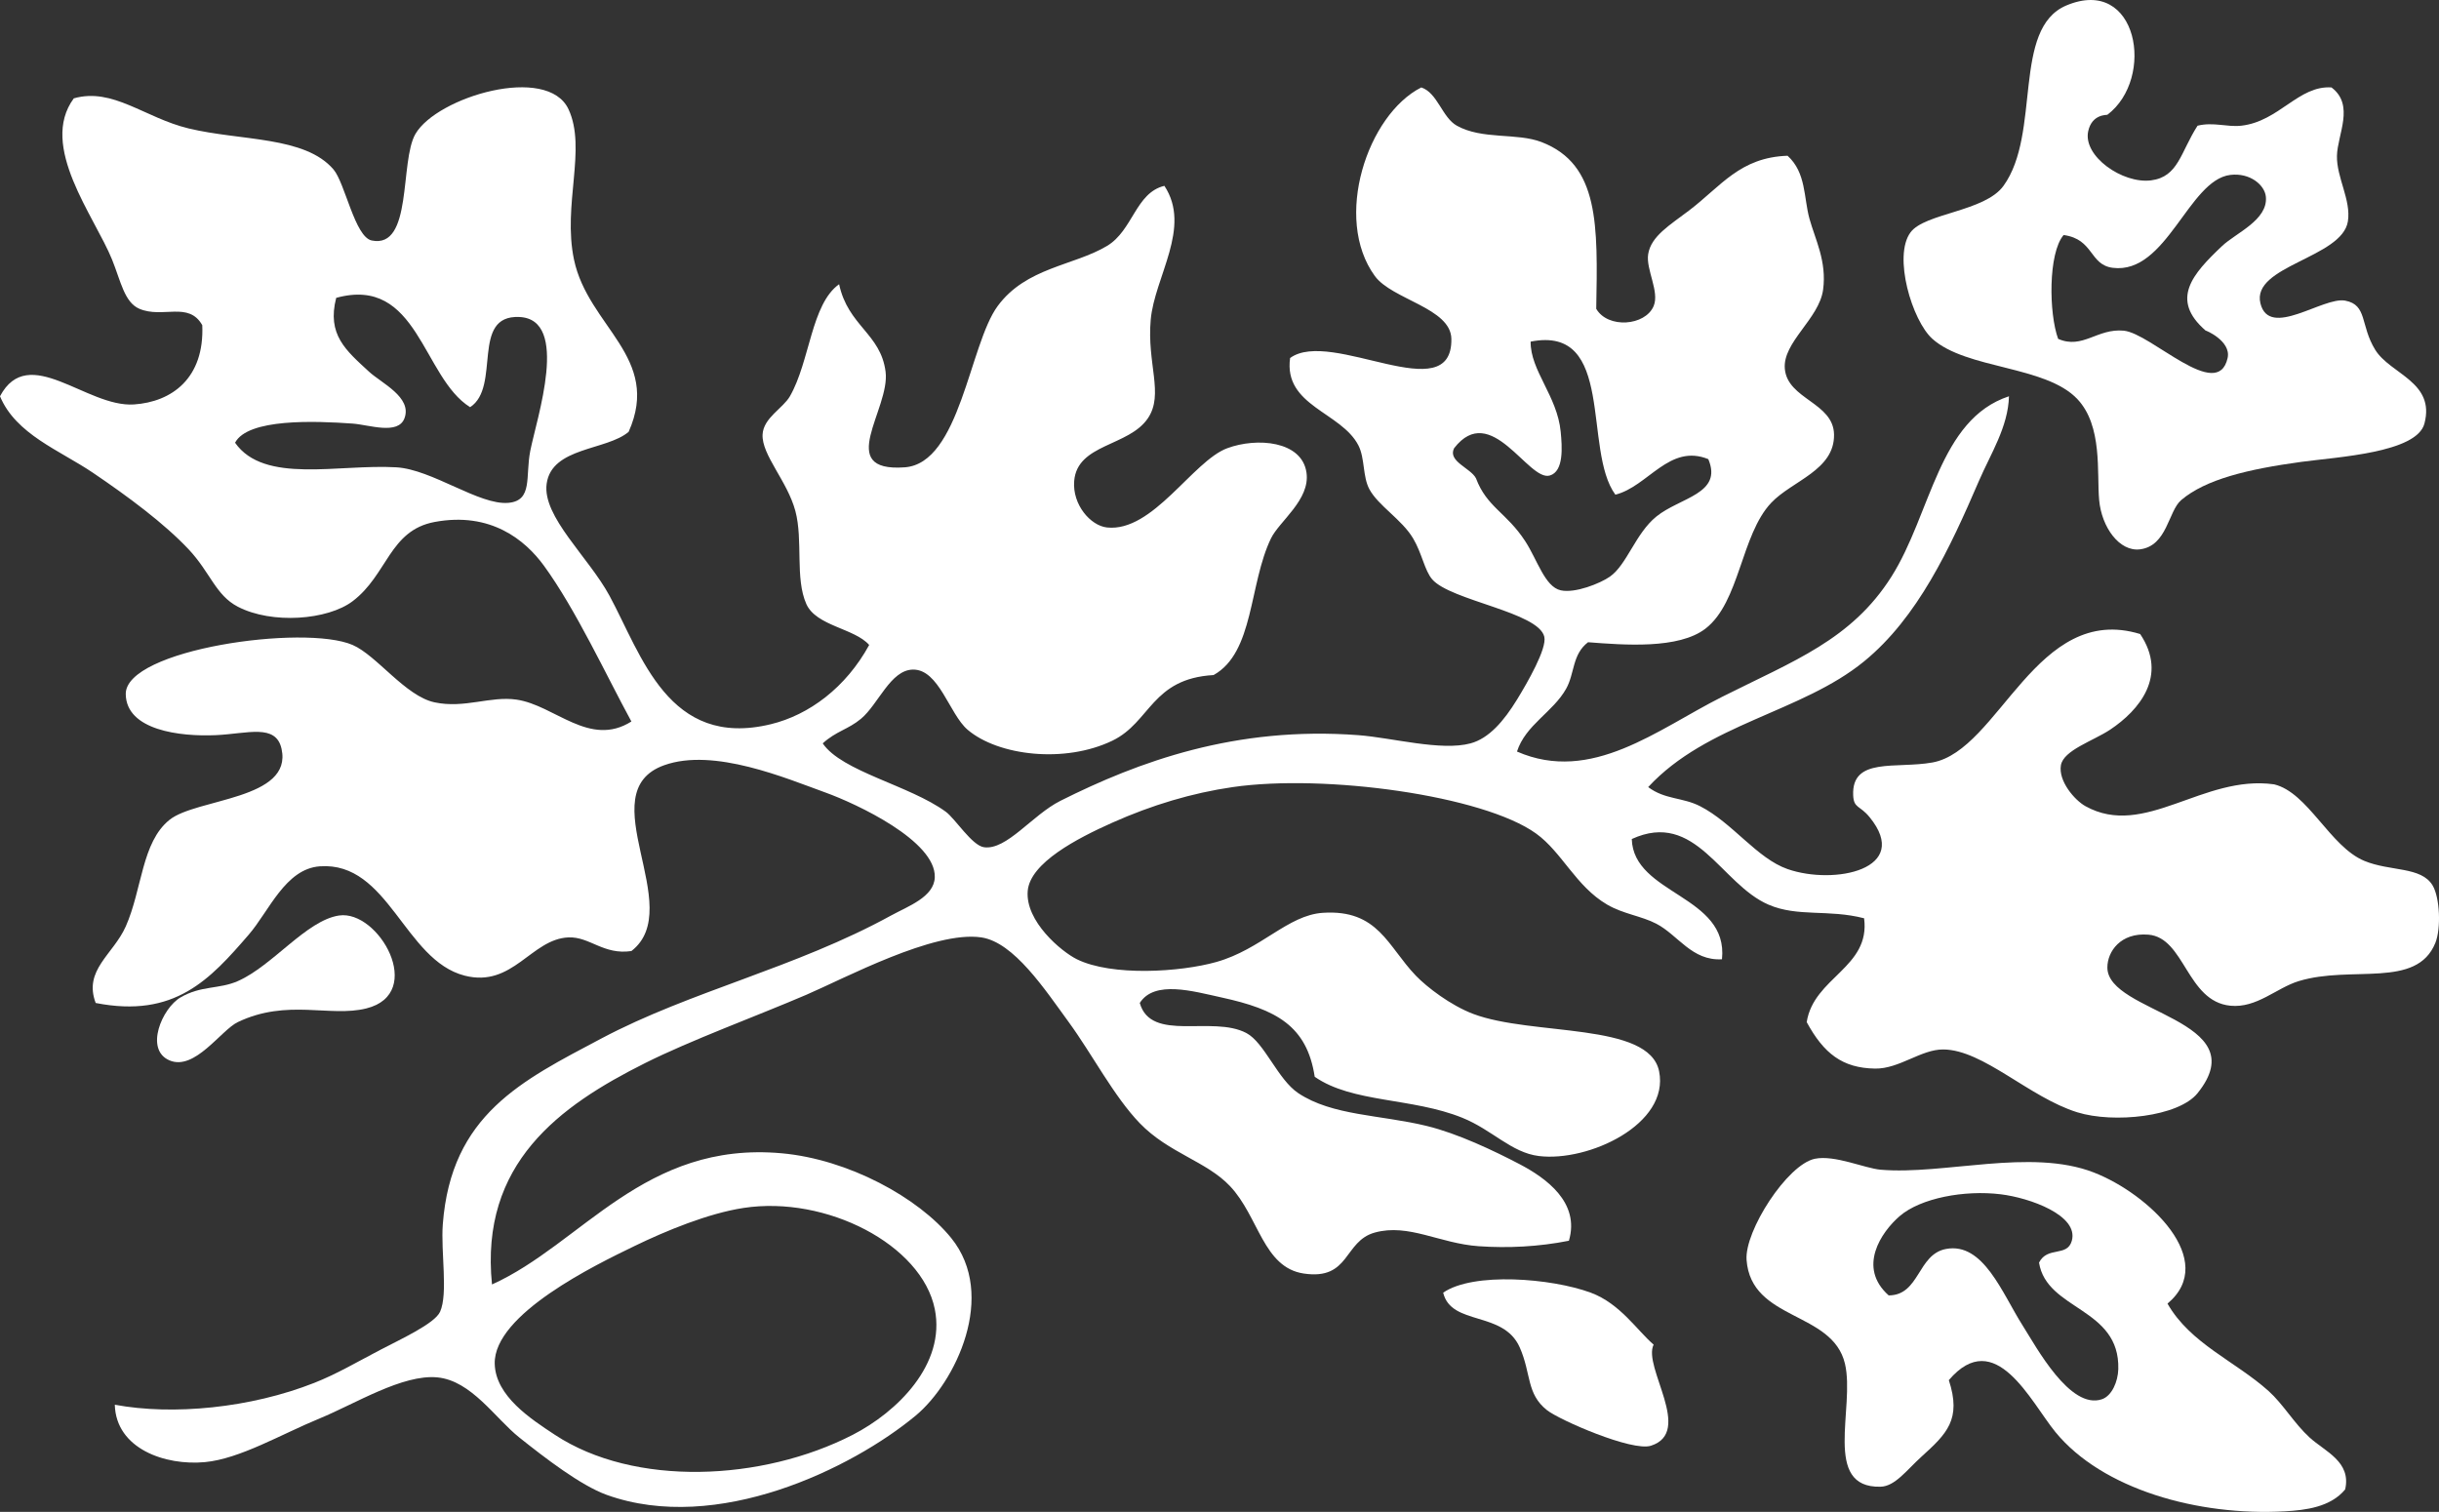<?xml version="1.0" encoding="UTF-8"?><svg id="uuid-6a84b1bb-7754-412a-84b8-71f3672ab625" xmlns="http://www.w3.org/2000/svg" width="214.16" height="132.769" viewBox="0 0 214.16 132.769"><rect x="0" y="0" width="214.16" height="132.769" fill="#333333" stroke="none"/><defs><style>.uuid-c3c56361-55f2-49d2-b09b-e7cb24bb1af5{fill:#fff;fill-rule:evenodd;}</style></defs><path class="uuid-c3c56361-55f2-49d2-b09b-e7cb24bb1af5" d="m192.96,11.039c1.383-.345,2.599.141,3.84,0,3.32-.376,5.032-3.558,7.92-3.36,2.062,1.555.521,4.135.48,6-.043,1.908,1.256,3.884.96,5.761-.507,3.214-8.491,3.898-7.68,7.199.774,3.154,5.502-.603,7.44-.239,1.971.368,1.308,2.156,2.64,4.319,1.317,2.14,5.295,2.809,4.32,6.481-.68,2.562-7.613,2.927-10.8,3.359-4.707.641-8.418,1.534-10.56,3.36-1.134.968-1.219,4.009-3.6,4.32-1.817.237-3.383-1.934-3.6-4.32-.219-2.405.323-6.514-1.92-8.88-2.795-2.948-9.722-2.6-12.72-5.28-1.788-1.598-3.477-7.274-1.92-9.359,1.265-1.695,6.514-1.806,8.16-4.08,3.332-4.606.717-13.815,5.519-15.84,6.282-2.649,7.846,6.399,3.6,9.6-.038.029-1.347-.079-1.68,1.439-.481,2.197,3.018,4.639,5.52,4.32,2.403-.306,2.582-2.472,4.08-4.8h0Zm-6.481,18c2.403.227,8.25,6.33,9.12,2.4.336-1.515-2.016-2.483-1.92-2.4-3.178-2.746-1.141-4.994,1.44-7.44,1.21-1.145,4.032-2.272,3.84-4.319-.097-1.027-1.388-2.129-3.12-1.92-3.68.443-5.588,8.753-10.32,8.159-2.069-.259-1.65-2.515-4.32-2.88-1.366,1.605-1.298,6.898-.48,9.12,2.151.941,3.427-.941,5.76-.72Z"/><path class="uuid-c3c56361-55f2-49d2-b09b-e7cb24bb1af5" d="m55.2,37.919c-1.921,1.651-6.752,1.327-7.2,4.56-.399,2.88,3.677,6.436,5.52,9.841,2.814,5.196,5.17,13.455,14.16,11.279,3.358-.812,6.597-3.219,8.64-6.96-1.288-1.468-4.655-1.654-5.52-3.6-1.003-2.257-.273-5.584-.96-8.16-.702-2.631-2.968-4.924-2.88-6.72.072-1.465,1.792-2.301,2.4-3.36,1.768-3.081,1.858-8.084,4.32-9.84.788,3.674,3.648,4.326,4.08,7.68.424,3.288-4.524,8.846,1.68,8.4,4.864-.35,5.672-10.777,8.16-14.16,2.505-3.405,6.683-3.535,9.6-5.28,2.285-1.366,2.507-4.668,5.04-5.279,2.421,3.656-.863,7.987-1.2,11.76-.345,3.859,1.176,6.526-.24,8.64-1.675,2.502-6.215,2.235-6.48,5.521-.168,2.079,1.435,3.923,2.88,4.08,4.022.436,7.531-5.838,10.56-6.96,2.593-.961,6.571-.659,6.96,2.159.327,2.374-2.39,4.251-3.12,5.761-1.942,4.011-1.474,10.017-5.04,12-5.442.311-5.537,4.144-8.88,5.76-4.186,2.023-10.036,1.331-12.72-.96-1.602-1.368-2.509-5.315-4.8-5.28-1.976.031-3.027,3.041-4.56,4.32-1.13.942-2.172,1.077-3.36,2.16,1.683,2.477,7.628,3.683,10.8,6,.836.61,2.302,2.971,3.36,3.12,1.996.28,4.24-2.837,6.72-4.08,6.823-3.421,15.357-6.58,26.16-5.761,2.966.226,7.255,1.416,9.84.721,1.622-.436,2.93-1.967,4.08-3.84.918-1.496,2.641-4.489,2.4-5.521-.507-2.173-8.219-3.172-9.84-5.04-.677-.78-.892-2.274-1.68-3.6-.993-1.669-3.057-2.863-3.84-4.32-.6-1.115-.382-2.708-.96-3.84-1.502-2.941-6.592-3.464-6-7.68,3.612-2.647,14.258,4.596,14.16-1.681-.042-2.712-5.207-3.443-6.72-5.52-3.686-5.059-.645-14.177,4.08-16.561,1.435.48,1.825,2.638,3.12,3.36,2.244,1.251,5.261.6,7.44,1.44,5.088,1.964,4.932,7.293,4.8,14.641,1.022,1.757,4.303,1.506,5.04-.24.536-1.27-.695-3.226-.48-4.56.255-1.586,1.893-2.541,3.6-3.841,2.8-2.131,4.461-4.659,8.64-4.8,1.642,1.489,1.411,3.677,1.92,5.521.505,1.832,1.535,3.743,1.2,6.24-.344,2.564-3.578,4.621-3.36,6.96.249,2.675,4.275,2.947,4.32,5.76.051,3.146-3.689,4.058-5.52,6-2.655,2.816-2.752,8.71-5.76,11.04-2.36,1.828-7.162,1.443-10.32,1.2-1.402,1.073-1.163,2.725-1.92,4.079-1.15,2.061-3.562,3.169-4.32,5.521,6.542,2.862,12.366-1.968,18-4.8,6.283-3.159,11.371-5.01,14.88-10.56,3.494-5.525,4.143-13.804,10.32-15.84-.068,2.69-1.617,5.065-2.64,7.44-2.554,5.928-5.365,11.983-10.08,15.84-5.503,4.5-13.784,5.45-18.96,11.04,1.476,1.11,3.011.887,4.56,1.68,2.853,1.461,4.987,4.582,7.68,5.521,4.098,1.428,10.943.027,7.2-4.561-.857-1.05-1.391-.761-1.44-1.92-.143-3.382,3.775-2.306,6.96-2.88,5.865-1.058,9.126-14.067,18.24-11.28,2.465,3.667-.089,6.704-2.64,8.4-1.478.982-4.09,1.8-4.32,3.12-.241,1.384,1.198,3.067,2.16,3.6,5.19,2.877,10.312-2.796,16.56-1.92,2.978.713,4.899,5.466,7.92,6.72,2.279.947,4.998.479,6,2.16.639,1.073.748,3.786.24,5.04-1.648,4.071-7.344,1.938-12,3.36-1.958.598-3.686,2.389-6,2.16-3.841-.38-3.994-5.979-7.2-6.24-2.438-.198-3.598,1.48-3.6,2.88-.006,4.036,13.154,4.535,7.92,11.04-1.669,2.074-7.371,2.67-10.56,1.68-4.214-1.309-8.255-5.489-11.76-5.519-1.958-.018-3.868,1.714-6,1.68-2.866-.045-4.5-1.324-6-4.08.617-3.95,5.61-4.779,5.04-9.12-3.154-.812-5.831-.087-8.4-1.199-4.202-1.819-6.381-8.334-12-5.761.148,4.902,8.511,4.918,7.92,10.56-2.643.156-3.845-2.121-5.76-3.12-1.299-.679-2.905-.855-4.32-1.68-2.751-1.606-3.961-4.599-6.24-6.24-4.653-3.353-18.573-5.249-26.64-4.08-3.568.517-7.085,1.57-10.56,3.12-3.094,1.38-7.232,3.527-7.44,6-.224,2.673,2.966,5.334,4.32,6,3.077,1.512,9.081,1.129,12.24.239,3.94-1.108,6.27-4.118,9.36-4.319,4.859-.316,5.68,2.941,8.16,5.519.965,1.004,3.047,2.606,5.04,3.36,5.18,1.959,15.446.697,16.32,5.04.935,4.646-6.211,7.976-10.56,7.439-2.417-.298-4.087-2.296-6.72-3.359-4.409-1.781-9.658-1.298-12.96-3.601-.684-4.493-3.404-5.919-8.16-6.96-2.503-.547-5.916-1.55-7.2.48.987,3.493,6.36,1.058,9.36,2.64,1.586.836,2.754,4.076,4.56,5.28,2.987,1.991,7.221,1.892,11.28,2.88,2.713.661,5.907,2.18,8.16,3.36,2.292,1.201,5.319,3.353,4.32,6.72-2.671.531-5.369.658-7.92.48-3.44-.241-6.152-2.017-9.12-1.2-2.755.757-2.157,4.208-6.24,3.6-3.569-.531-3.943-5-6.48-7.68-2.065-2.183-5.391-2.901-7.92-5.521-2.263-2.343-4.197-6.083-6.24-8.88-2.096-2.869-4.812-7.018-7.68-7.439-4.163-.612-12.007,3.602-15.36,5.04-4.428,1.898-10.144,3.989-14.16,6-7.505,3.756-14.518,8.809-13.44,19.439,7.883-3.55,13.358-12.61,25.44-11.52,5.838.526,12,3.885,14.88,7.439,4.079,5.035.377,12.698-3.12,15.601-5.6,4.646-17.441,10.433-27.12,6.96-2.285-.82-5.466-3.275-7.68-5.04-2.12-1.689-4.205-4.993-7.2-5.28-3.05-.292-7.211,2.321-10.32,3.6-3.394,1.397-7.011,3.55-10.08,3.841-3.494.33-7.816-1.172-7.92-5.04,5.093.953,11.926.292,17.52-1.92,1.945-.769,3.575-1.735,5.76-2.881,1.772-.929,4.809-2.316,5.28-3.359.717-1.587.057-5.265.24-7.681.731-9.64,6.937-12.615,13.92-16.319,7.866-4.173,17.015-6.178,25.44-10.8,1.48-.812,3.785-1.621,3.84-3.36.102-3.189-6.858-6.451-9.6-7.44-3.434-1.238-9.789-3.962-14.16-2.399-6.627,2.369,2.047,12.508-2.88,16.319-2.445.363-3.657-1.273-5.519-1.199-3.277.13-4.886,4.444-9.12,3.359-5.309-1.359-6.673-10.037-12.72-9.6-3.027.219-4.449,3.927-6.24,6-3.394,3.928-6.501,7.365-13.44,6-1.093-2.896,1.545-4.255,2.64-6.72,1.449-3.264,1.387-7.387,3.84-9.36,2.364-1.902,10.839-1.757,9.84-6.24-.498-2.234-2.984-1.327-5.76-1.2-3.164.145-7.874-.43-7.92-3.6-.057-3.934,15.683-6.154,19.92-4.32,2.123.92,4.634,4.494,7.2,5.04,2.631.56,4.906-.578,7.2-.239,3.359.495,6.401,4.238,10.079,1.92-2.217-4.064-4.868-9.82-7.68-13.681-1.643-2.254-4.676-4.76-9.6-3.84-3.976.743-4.128,4.639-7.2,6.96-2.188,1.654-7.081,2.038-10.08.48-1.954-1.015-2.416-3.019-4.32-5.04-2.154-2.288-5.343-4.653-8.4-6.721-2.916-1.972-6.774-3.377-8.16-6.72,2.511-4.722,7.601.999,11.76.72,3.322-.222,6.2-2.296,6-6.96-1.198-2.121-3.473-.567-5.52-1.44-1.322-.564-1.639-2.439-2.4-4.32-1.541-3.807-6.457-9.973-3.36-14.16,3.428-.976,6.231,1.713,10.08,2.641,4.61,1.11,10.208.665,12.72,3.6,1.022,1.194,1.876,5.936,3.36,6.24,3.626.745,2.433-6.946,3.84-9.36,1.899-3.257,11.591-6.134,13.44-2.16,1.611,3.465-.533,8.386.48,13.2,1.239,5.891,7.707,8.579,4.8,15.12v0Zm-25.68-11.76c-.827,3.222.843,4.601,2.88,6.479,1.088,1.005,3.794,2.239,3.12,4.08-.554,1.515-3.112.584-4.56.48-3.313-.237-9.192-.461-10.32,1.68,2.552,3.656,9.093,1.861,14.16,2.16,3.153.187,7.286,3.348,9.84,3.12,2.165-.193,1.476-2.31,1.92-4.561.568-2.877,3.505-11.564-.96-11.76-4.31-.188-1.579,6.133-4.32,7.92-4.201-2.617-4.558-11.576-11.76-9.6h0Zm104.88,3.84c-.031,2.548,2.337,4.764,2.64,7.92.125,1.304.292,3.481-.96,3.84-1.885.543-5.157-6.585-8.4-2.399-.587,1.154,1.455,1.739,1.92,2.64.958,2.549,2.673,2.994,4.32,5.519,1.077,1.652,1.726,4.007,3.12,4.32,1.254.282,3.471-.604,4.32-1.2,1.495-1.049,2.247-3.793,4.08-5.279,2.08-1.688,5.852-1.983,4.56-5.04-3.428-1.393-5.29,2.408-8.16,3.12-2.884-3.921.045-14.92-7.44-13.44h0ZM55.68,109.439c-3.321,1.61-12.34,5.958-12.24,10.319.066,2.847,3.182,4.856,5.28,6.24,6.968,4.596,18.209,4.089,26.16,0,3.884-1.997,8.181-6.188,7.2-11.04-1.142-5.649-9.524-9.996-16.8-8.88-3.077.472-6.766,1.985-9.6,3.36h0Z"/><path class="uuid-c3c56361-55f2-49d2-b09b-e7cb24bb1af5" d="m29.76,80.399c3.489-.537,7.676,6.846,2.4,8.159-3.195.796-6.942-.874-11.28,1.2-1.481.709-3.784,4.309-6,3.36-2.206-.944-.641-4.582.96-5.521,1.817-1.065,3.398-.715,5.04-1.439,3.075-1.357,6.012-5.319,8.88-5.76Z"/><path class="uuid-c3c56361-55f2-49d2-b09b-e7cb24bb1af5" d="m190.32,114.478c2.009,3.522,5.941,5.044,8.88,7.681,1.274,1.143,2.251,2.85,3.6,4.08,1.36,1.238,3.679,2.121,3.12,4.56-1.282,1.548-3.455,1.817-5.28,1.92-7.659.433-16.046-1.942-20.16-6.96-2.159-2.633-5.278-9.348-9.36-4.56,1.133,3.455-.185,4.711-2.4,6.72-1.316,1.193-2.322,2.609-3.6,2.64-5.144.123-2.212-6.956-3.12-10.8-1.1-4.655-8.241-3.737-8.64-9.12-.187-2.521,3.566-8.379,6-8.88,1.735-.356,4.395.843,5.76.96,5.573.48,13.178-1.908,18.72.24,4.831,1.873,11.005,7.735,6.48,11.52h0Zm-8.4-5.519c.618-2.239-3.699-3.769-6.24-4.08-3.182-.391-7.036.327-8.88,1.92-1.621,1.4-3.728,4.503-.96,6.96,2.737-.012,2.519-3.613,5.04-4.08,3.278-.607,4.922,3.893,6.72,6.721,1.198,1.884,4.157,7.425,6.96,6.479.885-.299,1.409-1.562,1.44-2.64.156-5.432-6.293-5.149-6.96-9.36.74-1.466,2.478-.464,2.88-1.92h0Z"/><path class="uuid-c3c56361-55f2-49d2-b09b-e7cb24bb1af5" d="m126.72,113.519c2.634-1.829,9.506-1.275,12.96,0,2.589.957,4.095,3.352,5.52,4.561-.99,1.947,3.538,7.68-.24,8.88-1.656.526-8.022-2.254-9.12-3.12-1.83-1.442-1.375-3.21-2.4-5.519-1.44-3.245-6.013-1.861-6.72-4.801h0Z"/></svg>